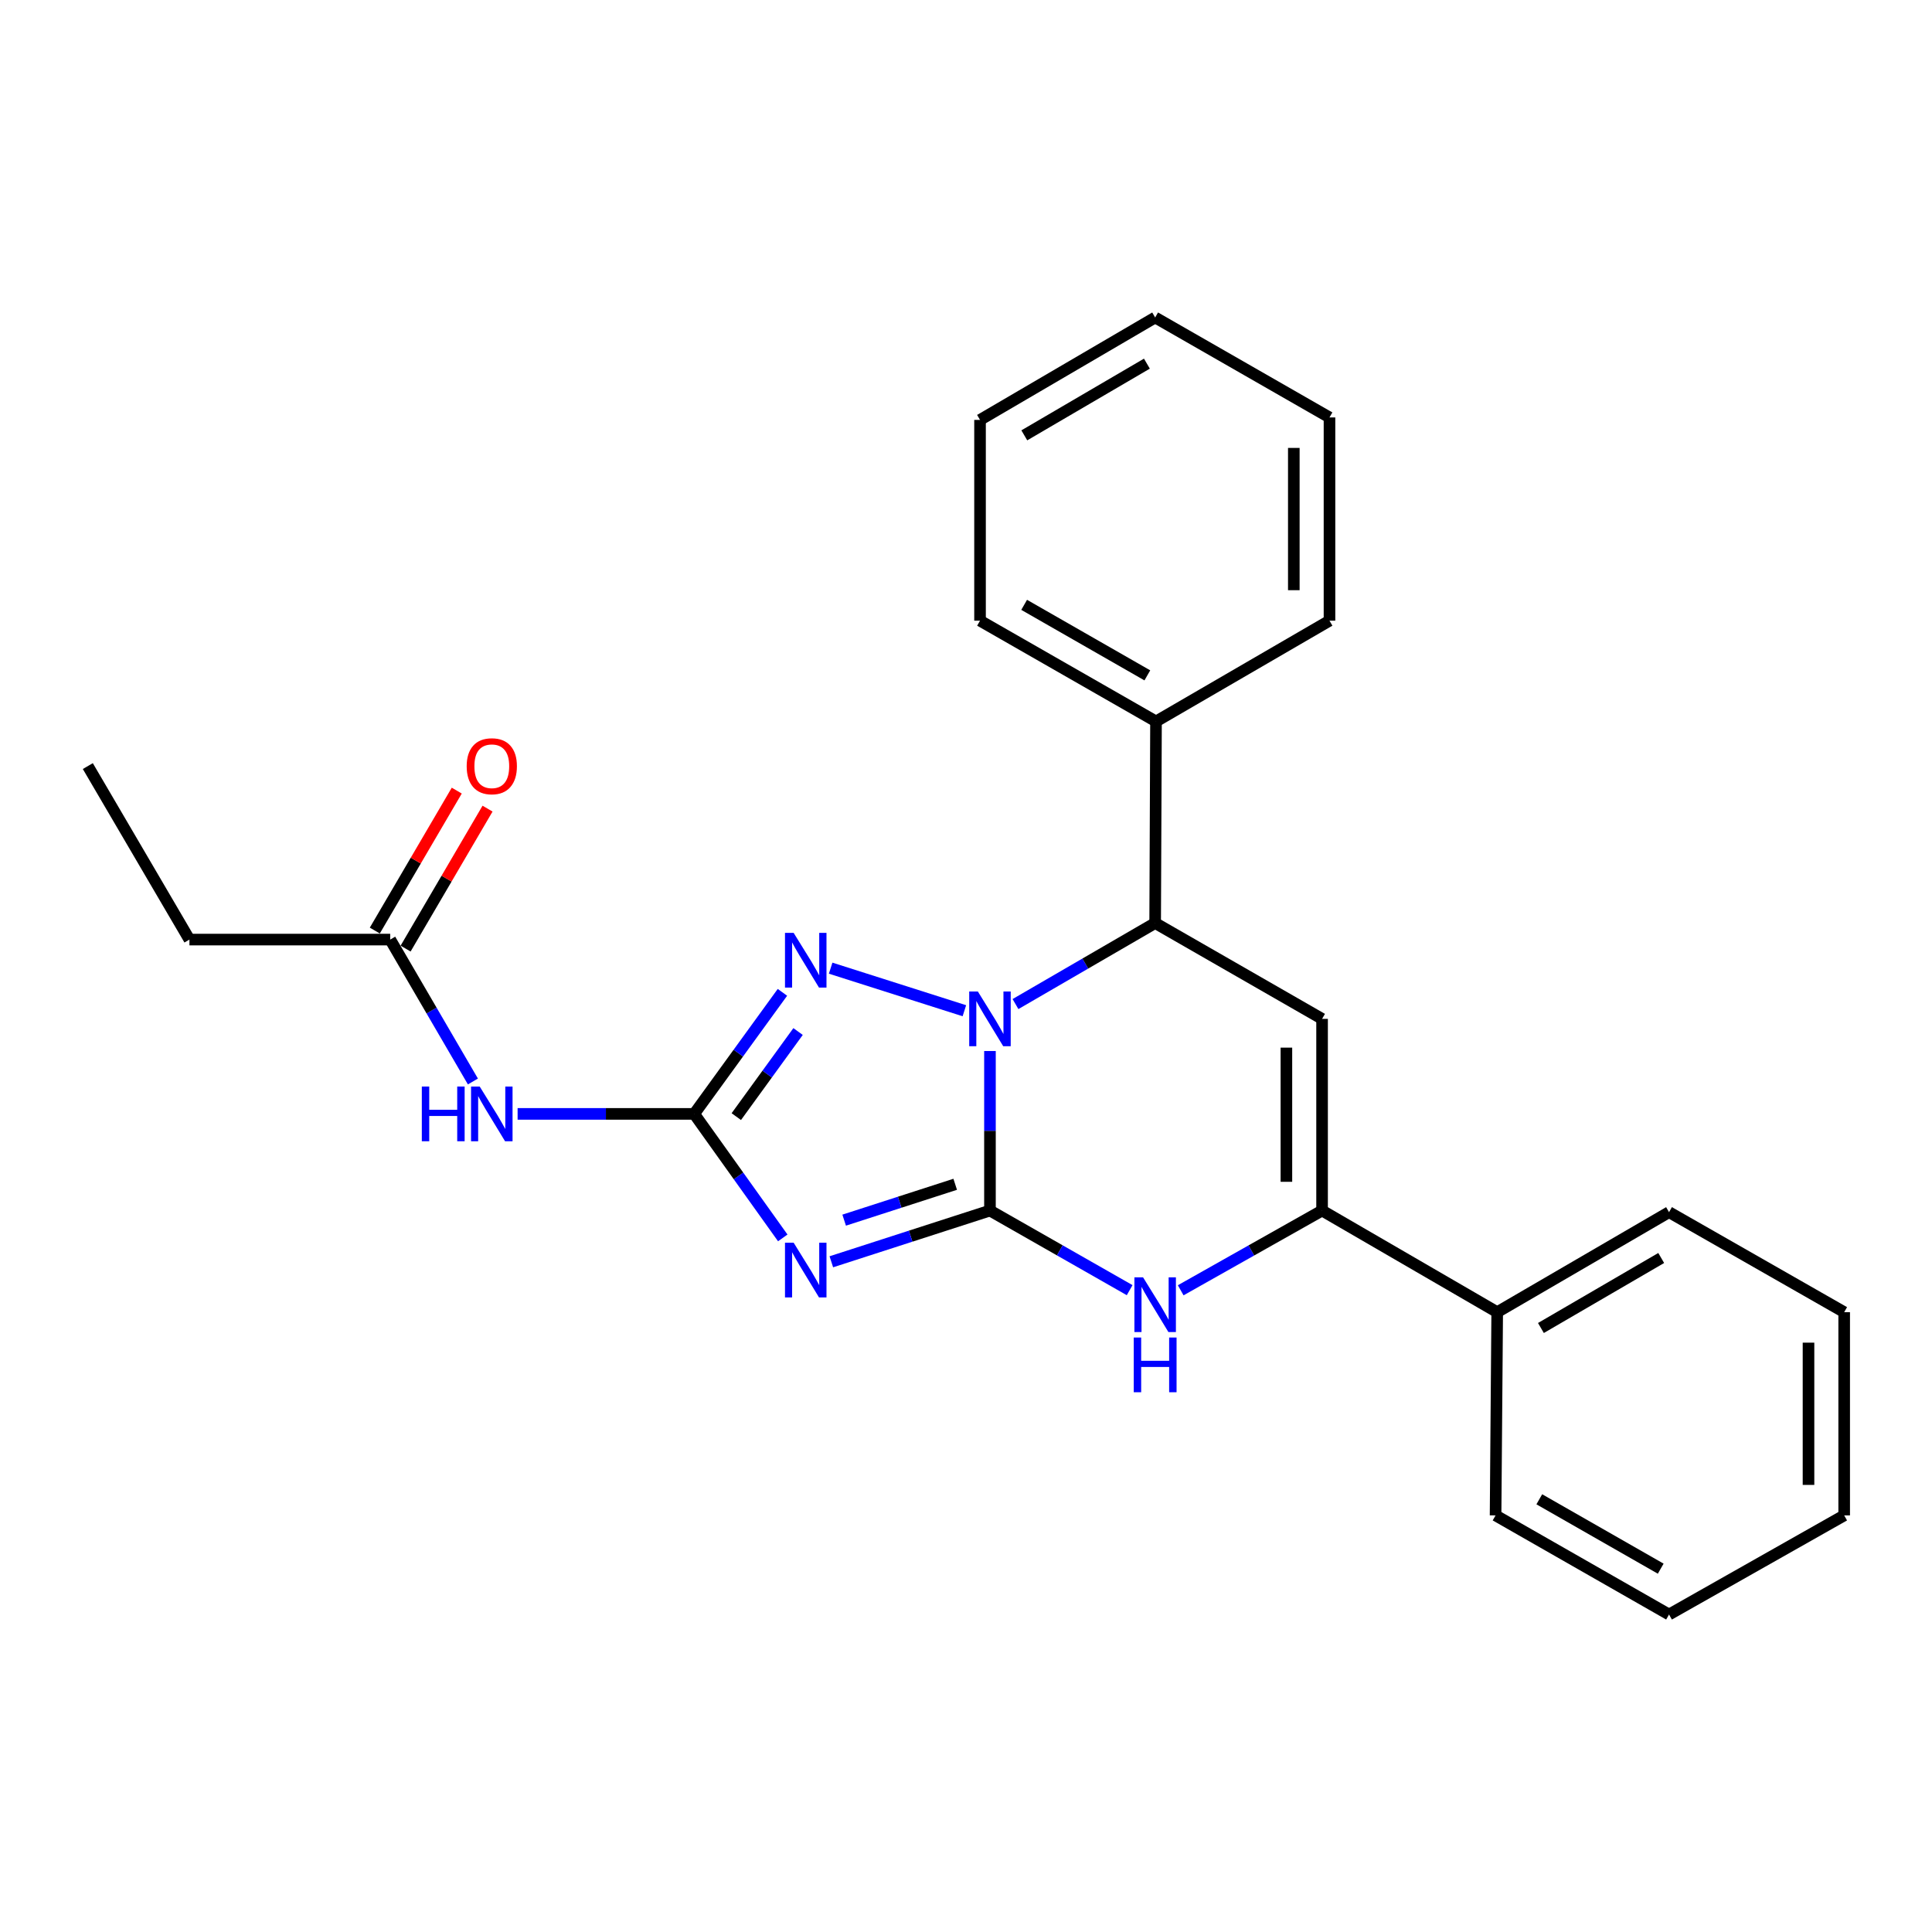 <?xml version='1.0' encoding='iso-8859-1'?>
<svg version='1.1' baseProfile='full'
              xmlns='http://www.w3.org/2000/svg'
                      xmlns:rdkit='http://www.rdkit.org/xml'
                      xmlns:xlink='http://www.w3.org/1999/xlink'
                  xml:space='preserve'
width='1000px' height='1000px' viewBox='0 0 1000 1000'>
<!-- END OF HEADER -->
<rect style='opacity:1.0;fill:#FFFFFF;stroke:none' width='1000' height='1000' x='0' y='0'> </rect>
<path class='bond-0' d='M 512.403,626.58 L 512.403,585.295' style='fill:none;fill-rule:evenodd;stroke:#000000;stroke-width:6px;stroke-linecap:butt;stroke-linejoin:miter;stroke-opacity:1' />
<path class='bond-0' d='M 512.403,585.295 L 512.403,544.01' style='fill:none;fill-rule:evenodd;stroke:#0000FF;stroke-width:6px;stroke-linecap:butt;stroke-linejoin:miter;stroke-opacity:1' />
<path class='bond-1' d='M 512.403,626.58 L 471.349,639.839' style='fill:none;fill-rule:evenodd;stroke:#000000;stroke-width:6px;stroke-linecap:butt;stroke-linejoin:miter;stroke-opacity:1' />
<path class='bond-1' d='M 471.349,639.839 L 430.295,653.098' style='fill:none;fill-rule:evenodd;stroke:#0000FF;stroke-width:6px;stroke-linecap:butt;stroke-linejoin:miter;stroke-opacity:1' />
<path class='bond-1' d='M 494.411,612.986 L 465.673,622.268' style='fill:none;fill-rule:evenodd;stroke:#000000;stroke-width:6px;stroke-linecap:butt;stroke-linejoin:miter;stroke-opacity:1' />
<path class='bond-1' d='M 465.673,622.268 L 436.936,631.549' style='fill:none;fill-rule:evenodd;stroke:#0000FF;stroke-width:6px;stroke-linecap:butt;stroke-linejoin:miter;stroke-opacity:1' />
<path class='bond-4' d='M 512.403,626.58 L 548.555,647.183' style='fill:none;fill-rule:evenodd;stroke:#000000;stroke-width:6px;stroke-linecap:butt;stroke-linejoin:miter;stroke-opacity:1' />
<path class='bond-4' d='M 548.555,647.183 L 584.707,667.785' style='fill:none;fill-rule:evenodd;stroke:#0000FF;stroke-width:6px;stroke-linecap:butt;stroke-linejoin:miter;stroke-opacity:1' />
<path class='bond-3' d='M 499.161,523.154 L 429.944,501.12' style='fill:none;fill-rule:evenodd;stroke:#0000FF;stroke-width:6px;stroke-linecap:butt;stroke-linejoin:miter;stroke-opacity:1' />
<path class='bond-7' d='M 525.614,519.704 L 561.761,498.732' style='fill:none;fill-rule:evenodd;stroke:#0000FF;stroke-width:6px;stroke-linecap:butt;stroke-linejoin:miter;stroke-opacity:1' />
<path class='bond-7' d='M 561.761,498.732 L 597.907,477.759' style='fill:none;fill-rule:evenodd;stroke:#000000;stroke-width:6px;stroke-linecap:butt;stroke-linejoin:miter;stroke-opacity:1' />
<path class='bond-2' d='M 405.161,640.733 L 382.238,608.641' style='fill:none;fill-rule:evenodd;stroke:#0000FF;stroke-width:6px;stroke-linecap:butt;stroke-linejoin:miter;stroke-opacity:1' />
<path class='bond-2' d='M 382.238,608.641 L 359.314,576.549' style='fill:none;fill-rule:evenodd;stroke:#000000;stroke-width:6px;stroke-linecap:butt;stroke-linejoin:miter;stroke-opacity:1' />
<path class='bond-8' d='M 359.314,576.549 L 313.614,576.549' style='fill:none;fill-rule:evenodd;stroke:#000000;stroke-width:6px;stroke-linecap:butt;stroke-linejoin:miter;stroke-opacity:1' />
<path class='bond-8' d='M 313.614,576.549 L 267.913,576.549' style='fill:none;fill-rule:evenodd;stroke:#0000FF;stroke-width:6px;stroke-linecap:butt;stroke-linejoin:miter;stroke-opacity:1' />
<path class='bond-26' d='M 359.314,576.549 L 382.151,545.09' style='fill:none;fill-rule:evenodd;stroke:#000000;stroke-width:6px;stroke-linecap:butt;stroke-linejoin:miter;stroke-opacity:1' />
<path class='bond-26' d='M 382.151,545.09 L 404.987,513.632' style='fill:none;fill-rule:evenodd;stroke:#0000FF;stroke-width:6px;stroke-linecap:butt;stroke-linejoin:miter;stroke-opacity:1' />
<path class='bond-26' d='M 381.109,577.959 L 397.094,555.938' style='fill:none;fill-rule:evenodd;stroke:#000000;stroke-width:6px;stroke-linecap:butt;stroke-linejoin:miter;stroke-opacity:1' />
<path class='bond-26' d='M 397.094,555.938 L 413.079,533.917' style='fill:none;fill-rule:evenodd;stroke:#0000FF;stroke-width:6px;stroke-linecap:butt;stroke-linejoin:miter;stroke-opacity:1' />
<path class='bond-6' d='M 611.127,667.852 L 647.716,647.216' style='fill:none;fill-rule:evenodd;stroke:#0000FF;stroke-width:6px;stroke-linecap:butt;stroke-linejoin:miter;stroke-opacity:1' />
<path class='bond-6' d='M 647.716,647.216 L 684.305,626.58' style='fill:none;fill-rule:evenodd;stroke:#000000;stroke-width:6px;stroke-linecap:butt;stroke-linejoin:miter;stroke-opacity:1' />
<path class='bond-5' d='M 684.305,527.37 L 684.305,626.58' style='fill:none;fill-rule:evenodd;stroke:#000000;stroke-width:6px;stroke-linecap:butt;stroke-linejoin:miter;stroke-opacity:1' />
<path class='bond-5' d='M 665.839,542.251 L 665.839,611.699' style='fill:none;fill-rule:evenodd;stroke:#000000;stroke-width:6px;stroke-linecap:butt;stroke-linejoin:miter;stroke-opacity:1' />
<path class='bond-25' d='M 684.305,527.37 L 597.907,477.759' style='fill:none;fill-rule:evenodd;stroke:#000000;stroke-width:6px;stroke-linecap:butt;stroke-linejoin:miter;stroke-opacity:1' />
<path class='bond-10' d='M 684.305,626.58 L 774.949,679.176' style='fill:none;fill-rule:evenodd;stroke:#000000;stroke-width:6px;stroke-linecap:butt;stroke-linejoin:miter;stroke-opacity:1' />
<path class='bond-11' d='M 597.907,477.759 L 598.349,373.42' style='fill:none;fill-rule:evenodd;stroke:#000000;stroke-width:6px;stroke-linecap:butt;stroke-linejoin:miter;stroke-opacity:1' />
<path class='bond-9' d='M 244.78,559.778 L 223.374,523.052' style='fill:none;fill-rule:evenodd;stroke:#0000FF;stroke-width:6px;stroke-linecap:butt;stroke-linejoin:miter;stroke-opacity:1' />
<path class='bond-9' d='M 223.374,523.052 L 201.969,486.325' style='fill:none;fill-rule:evenodd;stroke:#000000;stroke-width:6px;stroke-linecap:butt;stroke-linejoin:miter;stroke-opacity:1' />
<path class='bond-12' d='M 209.936,490.991 L 231.146,454.77' style='fill:none;fill-rule:evenodd;stroke:#000000;stroke-width:6px;stroke-linecap:butt;stroke-linejoin:miter;stroke-opacity:1' />
<path class='bond-12' d='M 231.146,454.77 L 252.355,418.549' style='fill:none;fill-rule:evenodd;stroke:#FF0000;stroke-width:6px;stroke-linecap:butt;stroke-linejoin:miter;stroke-opacity:1' />
<path class='bond-12' d='M 194.002,481.66 L 215.211,445.439' style='fill:none;fill-rule:evenodd;stroke:#000000;stroke-width:6px;stroke-linecap:butt;stroke-linejoin:miter;stroke-opacity:1' />
<path class='bond-12' d='M 215.211,445.439 L 236.421,409.218' style='fill:none;fill-rule:evenodd;stroke:#FF0000;stroke-width:6px;stroke-linecap:butt;stroke-linejoin:miter;stroke-opacity:1' />
<path class='bond-13' d='M 201.969,486.325 L 98.05,486.325' style='fill:none;fill-rule:evenodd;stroke:#000000;stroke-width:6px;stroke-linecap:butt;stroke-linejoin:miter;stroke-opacity:1' />
<path class='bond-14' d='M 774.949,679.176 L 863.891,627.411' style='fill:none;fill-rule:evenodd;stroke:#000000;stroke-width:6px;stroke-linecap:butt;stroke-linejoin:miter;stroke-opacity:1' />
<path class='bond-14' d='M 797.579,687.37 L 859.838,651.135' style='fill:none;fill-rule:evenodd;stroke:#000000;stroke-width:6px;stroke-linecap:butt;stroke-linejoin:miter;stroke-opacity:1' />
<path class='bond-15' d='M 774.949,679.176 L 774.108,784.367' style='fill:none;fill-rule:evenodd;stroke:#000000;stroke-width:6px;stroke-linecap:butt;stroke-linejoin:miter;stroke-opacity:1' />
<path class='bond-16' d='M 598.349,373.42 L 507.263,321.266' style='fill:none;fill-rule:evenodd;stroke:#000000;stroke-width:6px;stroke-linecap:butt;stroke-linejoin:miter;stroke-opacity:1' />
<path class='bond-16' d='M 593.861,349.572 L 530.101,313.064' style='fill:none;fill-rule:evenodd;stroke:#000000;stroke-width:6px;stroke-linecap:butt;stroke-linejoin:miter;stroke-opacity:1' />
<path class='bond-17' d='M 598.349,373.42 L 688.142,321.266' style='fill:none;fill-rule:evenodd;stroke:#000000;stroke-width:6px;stroke-linecap:butt;stroke-linejoin:miter;stroke-opacity:1' />
<path class='bond-18' d='M 98.05,486.325 L 45.455,396.522' style='fill:none;fill-rule:evenodd;stroke:#000000;stroke-width:6px;stroke-linecap:butt;stroke-linejoin:miter;stroke-opacity:1' />
<path class='bond-22' d='M 863.891,627.411 L 954.545,679.176' style='fill:none;fill-rule:evenodd;stroke:#000000;stroke-width:6px;stroke-linecap:butt;stroke-linejoin:miter;stroke-opacity:1' />
<path class='bond-21' d='M 774.108,784.367 L 863.891,835.67' style='fill:none;fill-rule:evenodd;stroke:#000000;stroke-width:6px;stroke-linecap:butt;stroke-linejoin:miter;stroke-opacity:1' />
<path class='bond-21' d='M 796.737,776.03 L 859.585,811.942' style='fill:none;fill-rule:evenodd;stroke:#000000;stroke-width:6px;stroke-linecap:butt;stroke-linejoin:miter;stroke-opacity:1' />
<path class='bond-19' d='M 507.263,321.266 L 507.263,217.347' style='fill:none;fill-rule:evenodd;stroke:#000000;stroke-width:6px;stroke-linecap:butt;stroke-linejoin:miter;stroke-opacity:1' />
<path class='bond-20' d='M 688.142,321.266 L 688.142,216.064' style='fill:none;fill-rule:evenodd;stroke:#000000;stroke-width:6px;stroke-linecap:butt;stroke-linejoin:miter;stroke-opacity:1' />
<path class='bond-20' d='M 669.676,305.485 L 669.676,231.844' style='fill:none;fill-rule:evenodd;stroke:#000000;stroke-width:6px;stroke-linecap:butt;stroke-linejoin:miter;stroke-opacity:1' />
<path class='bond-28' d='M 507.263,217.347 L 597.907,164.33' style='fill:none;fill-rule:evenodd;stroke:#000000;stroke-width:6px;stroke-linecap:butt;stroke-linejoin:miter;stroke-opacity:1' />
<path class='bond-28' d='M 530.182,225.333 L 593.633,188.222' style='fill:none;fill-rule:evenodd;stroke:#000000;stroke-width:6px;stroke-linecap:butt;stroke-linejoin:miter;stroke-opacity:1' />
<path class='bond-23' d='M 688.142,216.064 L 597.907,164.33' style='fill:none;fill-rule:evenodd;stroke:#000000;stroke-width:6px;stroke-linecap:butt;stroke-linejoin:miter;stroke-opacity:1' />
<path class='bond-24' d='M 863.891,835.67 L 954.545,784.367' style='fill:none;fill-rule:evenodd;stroke:#000000;stroke-width:6px;stroke-linecap:butt;stroke-linejoin:miter;stroke-opacity:1' />
<path class='bond-27' d='M 954.545,679.176 L 954.545,784.367' style='fill:none;fill-rule:evenodd;stroke:#000000;stroke-width:6px;stroke-linecap:butt;stroke-linejoin:miter;stroke-opacity:1' />
<path class='bond-27' d='M 936.08,694.954 L 936.08,768.588' style='fill:none;fill-rule:evenodd;stroke:#000000;stroke-width:6px;stroke-linecap:butt;stroke-linejoin:miter;stroke-opacity:1' />
<path  class='atom-1' d='M 506.143 513.21
L 515.423 528.21
Q 516.343 529.69, 517.823 532.37
Q 519.303 535.05, 519.383 535.21
L 519.383 513.21
L 523.143 513.21
L 523.143 541.53
L 519.263 541.53
L 509.303 525.13
Q 508.143 523.21, 506.903 521.01
Q 505.703 518.81, 505.343 518.13
L 505.343 541.53
L 501.663 541.53
L 501.663 513.21
L 506.143 513.21
' fill='#0000FF'/>
<path  class='atom-2' d='M 410.789 643.216
L 420.069 658.216
Q 420.989 659.696, 422.469 662.376
Q 423.949 665.056, 424.029 665.216
L 424.029 643.216
L 427.789 643.216
L 427.789 671.536
L 423.909 671.536
L 413.949 655.136
Q 412.789 653.216, 411.549 651.016
Q 410.349 648.816, 409.989 648.136
L 409.989 671.536
L 406.309 671.536
L 406.309 643.216
L 410.789 643.216
' fill='#0000FF'/>
<path  class='atom-4' d='M 410.789 482.855
L 420.069 497.855
Q 420.989 499.335, 422.469 502.015
Q 423.949 504.695, 424.029 504.855
L 424.029 482.855
L 427.789 482.855
L 427.789 511.175
L 423.909 511.175
L 413.949 494.775
Q 412.789 492.855, 411.549 490.655
Q 410.349 488.455, 409.989 487.775
L 409.989 511.175
L 406.309 511.175
L 406.309 482.855
L 410.789 482.855
' fill='#0000FF'/>
<path  class='atom-5' d='M 591.647 661.148
L 600.927 676.148
Q 601.847 677.628, 603.327 680.308
Q 604.807 682.988, 604.887 683.148
L 604.887 661.148
L 608.647 661.148
L 608.647 689.468
L 604.767 689.468
L 594.807 673.068
Q 593.647 671.148, 592.407 668.948
Q 591.207 666.748, 590.847 666.068
L 590.847 689.468
L 587.167 689.468
L 587.167 661.148
L 591.647 661.148
' fill='#0000FF'/>
<path  class='atom-5' d='M 586.827 692.3
L 590.667 692.3
L 590.667 704.34
L 605.147 704.34
L 605.147 692.3
L 608.987 692.3
L 608.987 720.62
L 605.147 720.62
L 605.147 707.54
L 590.667 707.54
L 590.667 720.62
L 586.827 720.62
L 586.827 692.3
' fill='#0000FF'/>
<path  class='atom-9' d='M 218.334 562.389
L 222.174 562.389
L 222.174 574.429
L 236.654 574.429
L 236.654 562.389
L 240.494 562.389
L 240.494 590.709
L 236.654 590.709
L 236.654 577.629
L 222.174 577.629
L 222.174 590.709
L 218.334 590.709
L 218.334 562.389
' fill='#0000FF'/>
<path  class='atom-9' d='M 248.294 562.389
L 257.574 577.389
Q 258.494 578.869, 259.974 581.549
Q 261.454 584.229, 261.534 584.389
L 261.534 562.389
L 265.294 562.389
L 265.294 590.709
L 261.414 590.709
L 251.454 574.309
Q 250.294 572.389, 249.054 570.189
Q 247.854 567.989, 247.494 567.309
L 247.494 590.709
L 243.814 590.709
L 243.814 562.389
L 248.294 562.389
' fill='#0000FF'/>
<path  class='atom-13' d='M 241.554 396.602
Q 241.554 389.802, 244.914 386.002
Q 248.274 382.202, 254.554 382.202
Q 260.834 382.202, 264.194 386.002
Q 267.554 389.802, 267.554 396.602
Q 267.554 403.482, 264.154 407.402
Q 260.754 411.282, 254.554 411.282
Q 248.314 411.282, 244.914 407.402
Q 241.554 403.522, 241.554 396.602
M 254.554 408.082
Q 258.874 408.082, 261.194 405.202
Q 263.554 402.282, 263.554 396.602
Q 263.554 391.042, 261.194 388.242
Q 258.874 385.402, 254.554 385.402
Q 250.234 385.402, 247.874 388.202
Q 245.554 391.002, 245.554 396.602
Q 245.554 402.322, 247.874 405.202
Q 250.234 408.082, 254.554 408.082
' fill='#FF0000'/>
</svg>
